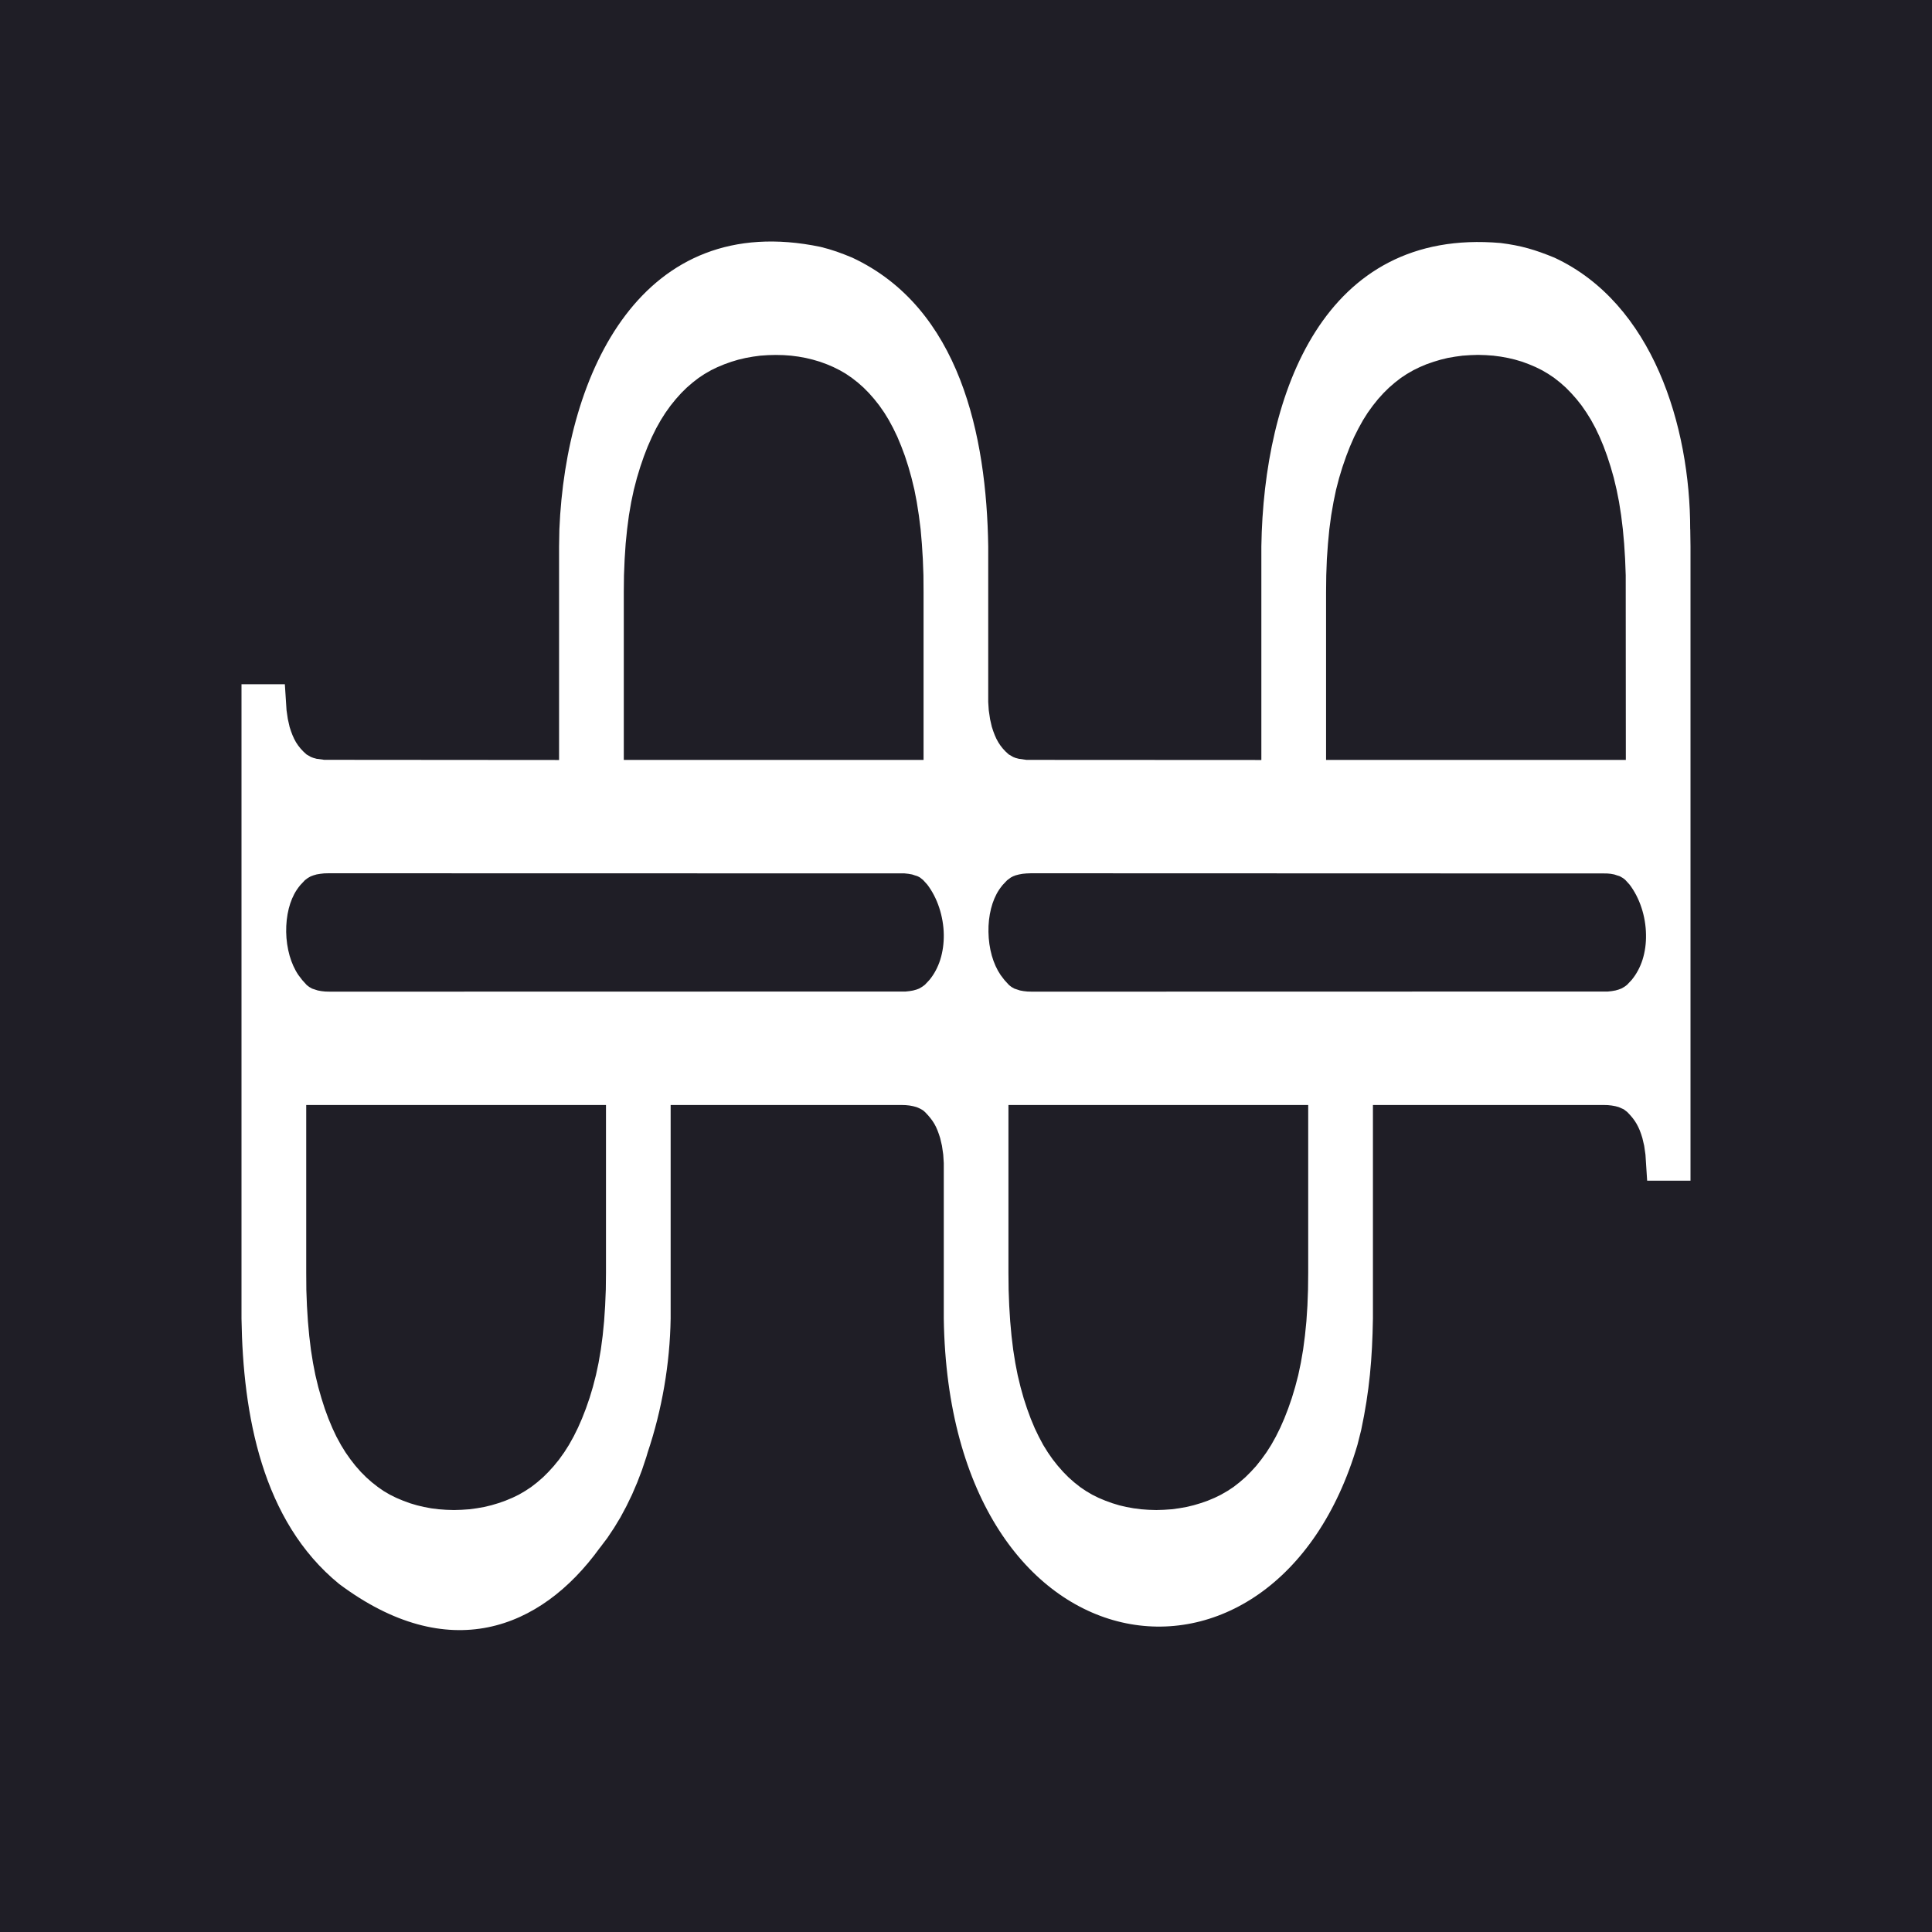 <?xml version="1.0" encoding="UTF-8"?> <svg xmlns="http://www.w3.org/2000/svg" width="32" height="32" viewBox="0 0 32 32" fill="none"><rect width="32" height="32" fill="#1F1E26"></rect><path fill-rule="evenodd" clip-rule="evenodd" d="M4.944 14.698L4.915 14.739C4.856 14.828 4.812 14.934 4.783 15.048C4.752 15.171 4.738 15.304 4.74 15.437C4.742 15.571 4.762 15.706 4.797 15.83C4.831 15.948 4.88 16.058 4.942 16.149L5.006 16.233L5.08 16.315C5.112 16.342 5.132 16.355 5.168 16.374L5.263 16.405L5.323 16.416L5.387 16.423L5.464 16.425L15 16.423L15.064 16.416L15.123 16.406L15.181 16.39L15.223 16.374C15.262 16.353 15.284 16.339 15.319 16.311L15.395 16.23C15.475 16.133 15.534 16.019 15.573 15.898C15.615 15.765 15.634 15.623 15.632 15.48C15.63 15.329 15.603 15.176 15.556 15.033C15.51 14.893 15.443 14.763 15.359 14.652L15.289 14.575L15.236 14.533L15.201 14.515L15.108 14.484L15.046 14.473L14.981 14.466L5.446 14.464L5.369 14.466L5.306 14.473L5.245 14.483L5.19 14.499L5.146 14.515C5.106 14.536 5.084 14.551 5.049 14.58L4.974 14.66L4.944 14.698ZM10.335 9.53L10.332 9.806L10.332 12.587H15.297V9.806L15.295 9.527L15.285 9.26L15.269 9.006L15.248 8.763L15.219 8.535L15.184 8.312L15.145 8.111L15.097 7.913L15.046 7.732L14.988 7.552L14.928 7.392L14.862 7.233L14.793 7.09L14.719 6.953L14.646 6.834L14.563 6.715L14.479 6.609L14.391 6.509L14.302 6.419L14.208 6.336L14.112 6.261L14.01 6.191L13.914 6.135L13.802 6.079L13.694 6.033L13.579 5.991L13.463 5.957L13.347 5.929L13.226 5.907L13.103 5.891L12.98 5.882L12.849 5.879L12.723 5.882L12.592 5.891L12.473 5.907L12.35 5.929L12.227 5.958L12.114 5.992L11.996 6.034L11.881 6.082L11.778 6.132L11.667 6.196L11.572 6.259L11.47 6.338L11.373 6.422L11.283 6.511L11.195 6.609L11.106 6.719L11.021 6.838L10.945 6.958L10.868 7.095L10.798 7.237L10.727 7.398L10.665 7.558L10.604 7.736L10.549 7.917L10.498 8.113L10.455 8.315L10.417 8.536L10.387 8.766L10.363 9.004L10.346 9.262L10.335 9.53ZM16.573 14.702L16.548 14.737C16.489 14.826 16.444 14.933 16.415 15.048C16.384 15.171 16.369 15.304 16.372 15.437C16.374 15.572 16.393 15.706 16.428 15.83C16.462 15.949 16.511 16.058 16.573 16.149L16.637 16.233L16.712 16.315C16.743 16.342 16.763 16.355 16.8 16.374L16.894 16.405L16.954 16.416L17.018 16.423L17.095 16.425L26.631 16.423L26.695 16.416L26.758 16.405L26.807 16.391L26.855 16.373C26.895 16.353 26.916 16.339 26.95 16.311L27.026 16.23C27.106 16.133 27.166 16.019 27.205 15.898C27.247 15.765 27.266 15.623 27.263 15.48C27.261 15.329 27.235 15.176 27.188 15.034C27.142 14.894 27.075 14.763 26.991 14.652L26.921 14.575C26.888 14.546 26.87 14.535 26.831 14.515L26.738 14.484L26.679 14.473L26.613 14.467L17.078 14.464L17.001 14.467L16.937 14.473L16.877 14.484L16.82 14.499L16.778 14.515L16.743 14.534L16.681 14.58L16.607 14.658L16.573 14.702ZM27.996 8.767L28 9.048L28 19.556H27.282L27.254 19.124L27.233 18.978L27.203 18.85C27.175 18.755 27.146 18.682 27.108 18.616C27.071 18.55 27.022 18.489 26.952 18.418L26.893 18.373L26.811 18.337L26.756 18.322L26.695 18.311L26.63 18.304L26.554 18.302L22.74 18.302V21.84C22.729 22.503 22.683 23.04 22.545 23.688L22.484 23.93C21.119 28.57 15.721 27.829 15.632 21.841L15.632 19.265L15.623 19.124L15.602 18.978L15.572 18.85C15.543 18.756 15.515 18.682 15.477 18.616C15.439 18.551 15.39 18.489 15.321 18.419L15.292 18.394C15.25 18.366 15.226 18.355 15.18 18.337L15.124 18.322L15.066 18.311L14.999 18.304L14.922 18.302L11.108 18.302V21.84C11.096 22.59 10.964 23.353 10.728 24.055L10.706 24.13L10.634 24.346L10.555 24.553L10.468 24.756L10.376 24.946L10.277 25.131L10.171 25.306L10.059 25.474L9.938 25.634L9.932 25.641C8.95 26.998 7.421 27.584 5.618 26.236C4.337 25.192 4.024 23.426 4 21.841L4 11.333H4.718L4.746 11.764L4.767 11.908L4.797 12.041C4.827 12.139 4.859 12.22 4.902 12.293C4.945 12.364 5 12.43 5.077 12.496L5.148 12.537L5.187 12.552L5.244 12.568L5.37 12.585L9.26 12.588V9.05L9.265 8.768C9.373 6.161 10.636 3.474 13.59 4.089C13.789 4.138 13.924 4.188 14.113 4.266C15.902 5.1 16.341 7.222 16.368 9.049L16.368 11.626L16.377 11.765L16.399 11.913L16.427 12.036C16.458 12.136 16.49 12.22 16.534 12.293C16.577 12.365 16.631 12.43 16.707 12.495L16.781 12.538L16.819 12.553L16.875 12.568L17.002 12.586L20.892 12.588V9.05C20.931 6.516 21.924 3.769 24.855 4.025C25.198 4.068 25.428 4.137 25.745 4.267C27.376 5.025 27.995 7.06 27.995 8.768L27.996 8.767ZM21.967 9.53L21.964 9.806L21.964 12.587H26.929L26.927 9.527L26.917 9.26L26.901 9.006L26.879 8.763L26.851 8.535L26.816 8.312L26.776 8.111L26.729 7.913L26.678 7.734L26.619 7.552L26.559 7.389L26.493 7.232L26.427 7.093L26.351 6.953L26.277 6.834L26.195 6.715L26.111 6.609L26.022 6.509L25.934 6.419L25.84 6.336L25.742 6.259L25.644 6.193L25.544 6.134L25.433 6.079L25.324 6.033L25.211 5.991L25.092 5.956L24.978 5.929L24.857 5.907L24.735 5.891L24.61 5.882L24.481 5.878L24.354 5.882L24.224 5.891L24.105 5.907L23.982 5.928L23.859 5.958L23.746 5.992L23.625 6.034L23.514 6.081L23.41 6.132L23.299 6.196L23.204 6.259L23.102 6.338L23.005 6.422L22.915 6.511L22.827 6.608L22.738 6.719L22.653 6.837L22.576 6.959L22.5 7.096L22.429 7.237L22.359 7.397L22.297 7.557L22.235 7.736L22.18 7.917L22.129 8.113L22.087 8.315L22.049 8.534L22.018 8.765L21.995 9.007L21.977 9.261L21.967 9.53ZM21.665 21.358L21.668 21.084L21.668 18.302H16.703V21.084L16.706 21.365L16.716 21.629L16.732 21.884L16.754 22.127L16.782 22.358L16.817 22.578L16.856 22.777L16.904 22.976L16.956 23.162L17.012 23.333L17.073 23.499L17.139 23.657L17.205 23.794L17.279 23.933L17.358 24.06L17.437 24.173L17.521 24.279L17.611 24.381L17.7 24.471L17.794 24.554L17.89 24.63L17.989 24.697L18.091 24.757L18.196 24.809L18.308 24.856L18.421 24.897L18.54 24.933L18.654 24.96L18.776 24.982L18.898 24.998L19.023 25.007L19.152 25.011L19.278 25.007L19.409 24.998L19.527 24.982L19.652 24.96L19.773 24.931L19.89 24.896L20.002 24.857L20.119 24.808L20.223 24.757L20.334 24.693L20.428 24.631L20.531 24.551L20.628 24.467L20.72 24.375L20.807 24.28L20.894 24.17L20.979 24.052L21.056 23.931L21.132 23.795L21.205 23.648L21.272 23.495L21.337 23.328L21.397 23.155L21.452 22.972L21.503 22.777L21.546 22.573L21.584 22.352L21.614 22.123L21.638 21.884L21.655 21.627L21.665 21.358ZM10.034 21.358L10.037 21.084L10.037 18.302H5.072V21.084L5.074 21.365L5.084 21.629L5.1 21.884L5.122 22.127L5.15 22.358L5.185 22.578L5.224 22.777L5.272 22.976L5.325 23.162L5.38 23.334L5.44 23.497L5.507 23.657L5.572 23.795L5.649 23.936L5.723 24.056L5.806 24.174L5.889 24.28L5.978 24.381L6.068 24.471L6.161 24.553L6.258 24.629L6.356 24.697L6.459 24.757L6.564 24.809L6.676 24.856L6.79 24.898L6.908 24.933L7.022 24.96L7.145 24.983L7.266 24.998L7.389 25.007L7.52 25.011L7.646 25.007L7.777 24.998L7.895 24.982L8.02 24.96L8.141 24.931L8.258 24.896L8.369 24.857L8.489 24.807L8.594 24.756L8.697 24.696L8.796 24.631L8.899 24.551L8.996 24.467L9.088 24.375L9.174 24.28L9.261 24.173L9.348 24.051L9.424 23.931L9.5 23.795L9.573 23.648L9.64 23.495L9.704 23.331L9.766 23.152L9.82 22.972L9.871 22.775L9.914 22.573L9.952 22.351L9.982 22.124L10.006 21.882L10.023 21.627L10.034 21.358Z" fill="white"></path></svg> 